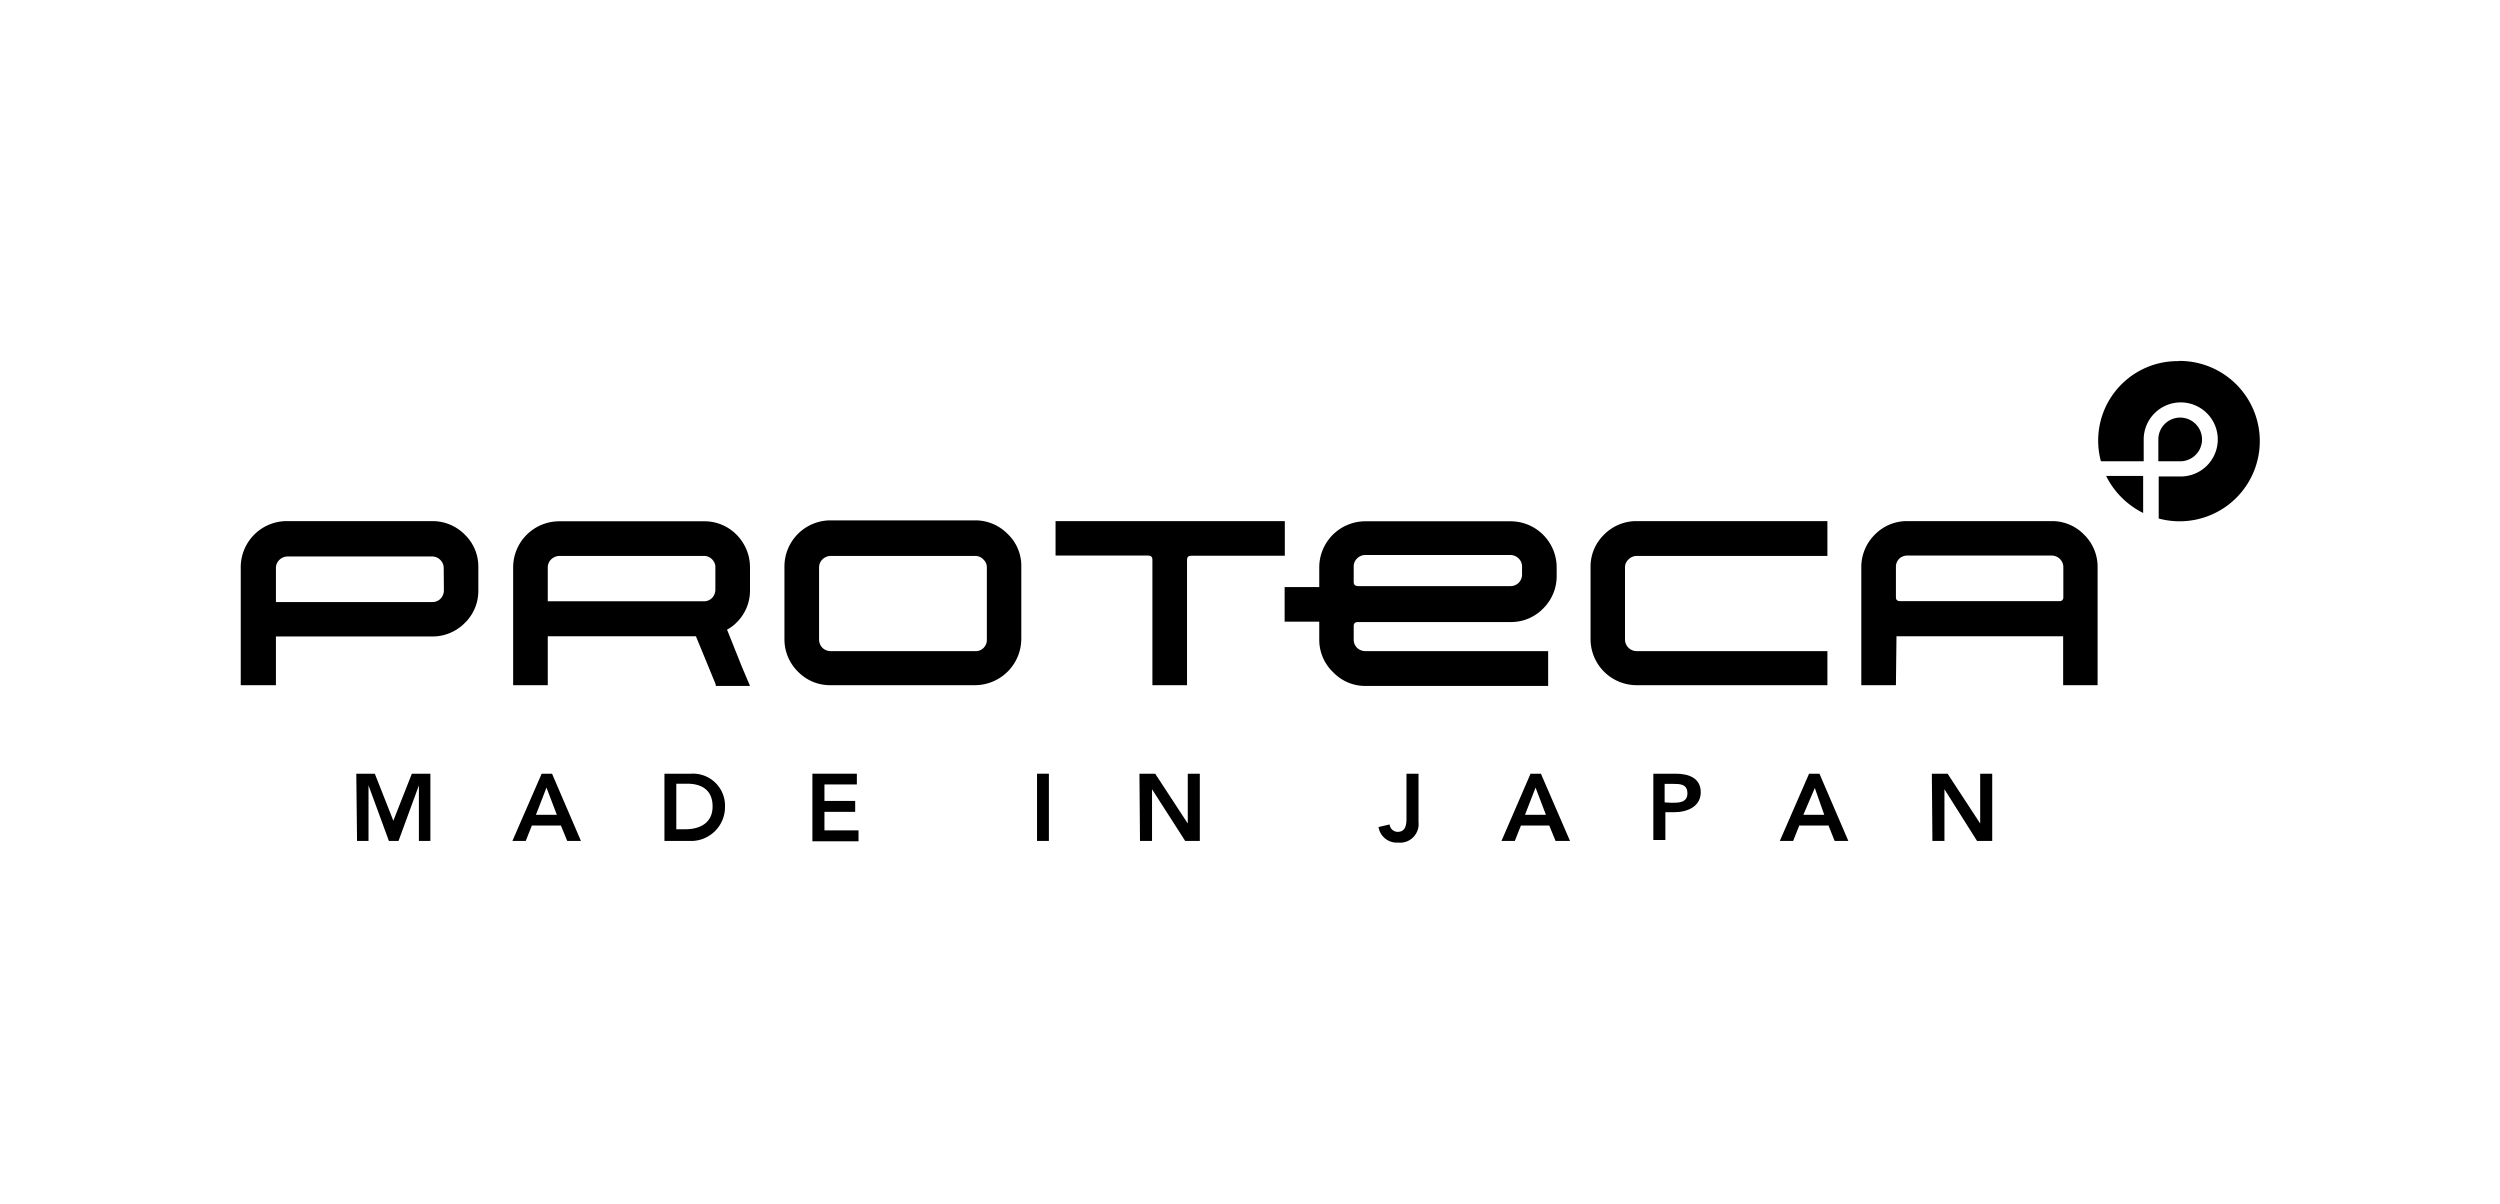 <svg xmlns="http://www.w3.org/2000/svg" viewBox="0 0 135 65"><path d="M113.73,25.7a4.44,4.44,0,0,0,2,2v-2"/><path d="M118.91,23.73a1.18,1.18,0,1,0-2.36,0v1.18h1.18a1.18,1.18,0,0,0,1.18-1.18"/><path d="M117.63,19.5a4.29,4.29,0,0,0-4.18,5.41h2.31V23.73a2,2,0,1,1,2,2h-1.19V28a4.33,4.33,0,1,0,1.09-8.51"/><path d="M55.15,34.53A2.51,2.51,0,0,1,52.65,37H44.86a2.41,2.41,0,0,1-1.77-.73,2.45,2.45,0,0,1-.73-1.78v-3.9a2.49,2.49,0,0,1,2.5-2.49h7.79a2.44,2.44,0,0,1,1.76.73,2.37,2.37,0,0,1,.74,1.76m-1.86,3.9V30.64a.57.57,0,0,0-.19-.43.59.59,0,0,0-.43-.19h-7.8a.64.64,0,0,0-.46.19.6.6,0,0,0-.18.43v3.89a.64.64,0,0,0,.18.45.63.63,0,0,0,.46.18h7.8A.58.58,0,0,0,53.1,35a.61.61,0,0,0,.19-.45"/><path d="M102.41,34.36h9V37h1.86V30.65a2.43,2.43,0,0,0-.73-1.78,2.4,2.4,0,0,0-1.75-.73H103a2.42,2.42,0,0,0-1.76.73,2.47,2.47,0,0,0-.73,1.78V37h1.87m0-6.38a.61.61,0,0,1,.18-.45A.63.63,0,0,1,103,30h7.8a.63.63,0,0,1,.44.19.61.61,0,0,1,.18.45v1.63a.19.19,0,0,1-.22.19h-8.6c-.14,0-.22-.07-.22-.2Z"/><path d="M88.39,35.16a.63.63,0,0,1-.64-.63V30.64a.57.57,0,0,1,.19-.43.62.62,0,0,1,.45-.19H98.68V28.14H88.39a2.45,2.45,0,0,0-1.77.73,2.4,2.4,0,0,0-.73,1.76v3.9A2.49,2.49,0,0,0,88.39,37H98.68V35.16"/><path d="M57,28.14V30h5c.15,0,.23.07.23.22V37h1.87V30.23c0-.15.07-.22.23-.22h5.05V28.14"/><path d="M73.34,33.59h8.21a2.41,2.41,0,0,0,1.78-.73,2.45,2.45,0,0,0,.73-1.78v-.44a2.49,2.49,0,0,0-2.51-2.49H73.74a2.49,2.49,0,0,0-2.5,2.49V31.7H69.37v1.87h1.87v1A2.41,2.41,0,0,0,72,36.31a2.38,2.38,0,0,0,1.77.73H83.6V35.16H73.74a.65.65,0,0,1-.46-.18.61.61,0,0,1-.18-.45V33.8q0-.21.24-.21m-.24-3a.58.58,0,0,1,.18-.43.62.62,0,0,1,.46-.19h7.81a.64.64,0,0,1,.46.19.6.6,0,0,1,.18.43v.43a.63.63,0,0,1-.18.45.63.63,0,0,1-.46.18H73.34c-.16,0-.24-.08-.24-.22Z"/><path d="M40.5,31.86V30.63a2.8,2.8,0,0,0-.07-.59,2.55,2.55,0,0,0-.66-1.17,2.43,2.43,0,0,0-1.67-.72H30.21a2.49,2.49,0,0,0-2.5,2.49V37h1.87V34.36h8l.33.8.74,1.8,0,.08H40.5L40.06,36l-.8-2a2.05,2.05,0,0,0,.51-.38,2.41,2.41,0,0,0,.73-1.77m-3.72.62h-7.2V30.64a.6.6,0,0,1,.18-.43.66.66,0,0,1,.46-.19h7.84a.63.63,0,0,1,.57.54s0,.05,0,.07v1.2a.65.65,0,0,1-.18.46.6.6,0,0,1-.44.18Z"/><path d="M25.1,28.87a2.45,2.45,0,0,0-1.77-.73H15.54A2.49,2.49,0,0,0,13,30.63V37H14.9V34.37h8.42a2.45,2.45,0,0,0,1.78-.73,2.41,2.41,0,0,0,.73-1.77V30.63a2.4,2.4,0,0,0-.73-1.76m-1.13,3a.65.65,0,0,1-.18.46.61.61,0,0,1-.45.18H14.9v-.84h0v-1a.6.6,0,0,1,.18-.43.64.64,0,0,1,.45-.19h7.8a.62.62,0,0,1,.45.19.6.6,0,0,1,.18.43Z"/><path d="M19.24,41.78h1l1,2.54,1-2.54h1v3.63h-.62v-3h0l-1.1,3H21l-1.1-3h0v3h-.62Z"/><path d="M29.25,41.78h.56l1.56,3.63h-.74l-.34-.83H28.72l-.33.83h-.72ZM30.07,44l-.56-1.47L28.94,44Z"/><path d="M35.88,41.78h1.43a1.73,1.73,0,0,1,1.84,1.81,1.83,1.83,0,0,1-1.92,1.82H35.88Zm1.13,3c.8,0,1.47-.35,1.47-1.23s-.58-1.23-1.37-1.23h-.59v2.46Z"/><path d="M43.87,41.78h2.4v.58H44.52v.89h1.66v.59H44.52v1h1.84v.59H43.87Z"/><path d="M56,41.78h.64v3.63H56Z"/><path d="M61.53,41.78h.85l1.76,2.69h0V41.78h.65v3.63H64l-1.79-2.79h0v2.79h-.65Z"/><path d="M76.6,44.4a1,1,0,0,1-1.1,1.1,1,1,0,0,1-1.06-.84l.6-.14a.44.44,0,0,0,.43.4c.37,0,.48-.27.48-.71V41.78h.65Z"/><path d="M82.65,41.78h.56l1.57,3.63H84l-.34-.83H82.13l-.33.83h-.72ZM83.48,44l-.56-1.47L82.35,44Z"/><path d="M89.28,41.78H90.5c.71,0,1.34.25,1.34,1s-.68,1.08-1.45,1.08h-.46v1.5h-.65Zm1,1.57c.37,0,.84,0,.84-.51s-.42-.51-.77-.51h-.46v1Z"/><path d="M97.69,41.78h.56l1.56,3.63h-.74l-.33-.83H97.16l-.33.83h-.72ZM98.51,44,98,42.55,97.38,44Z"/><path d="M104.32,41.78h.85l1.76,2.69h0V41.78h.65v3.63h-.82L105,42.62h0v2.79h-.65Z"/></svg>